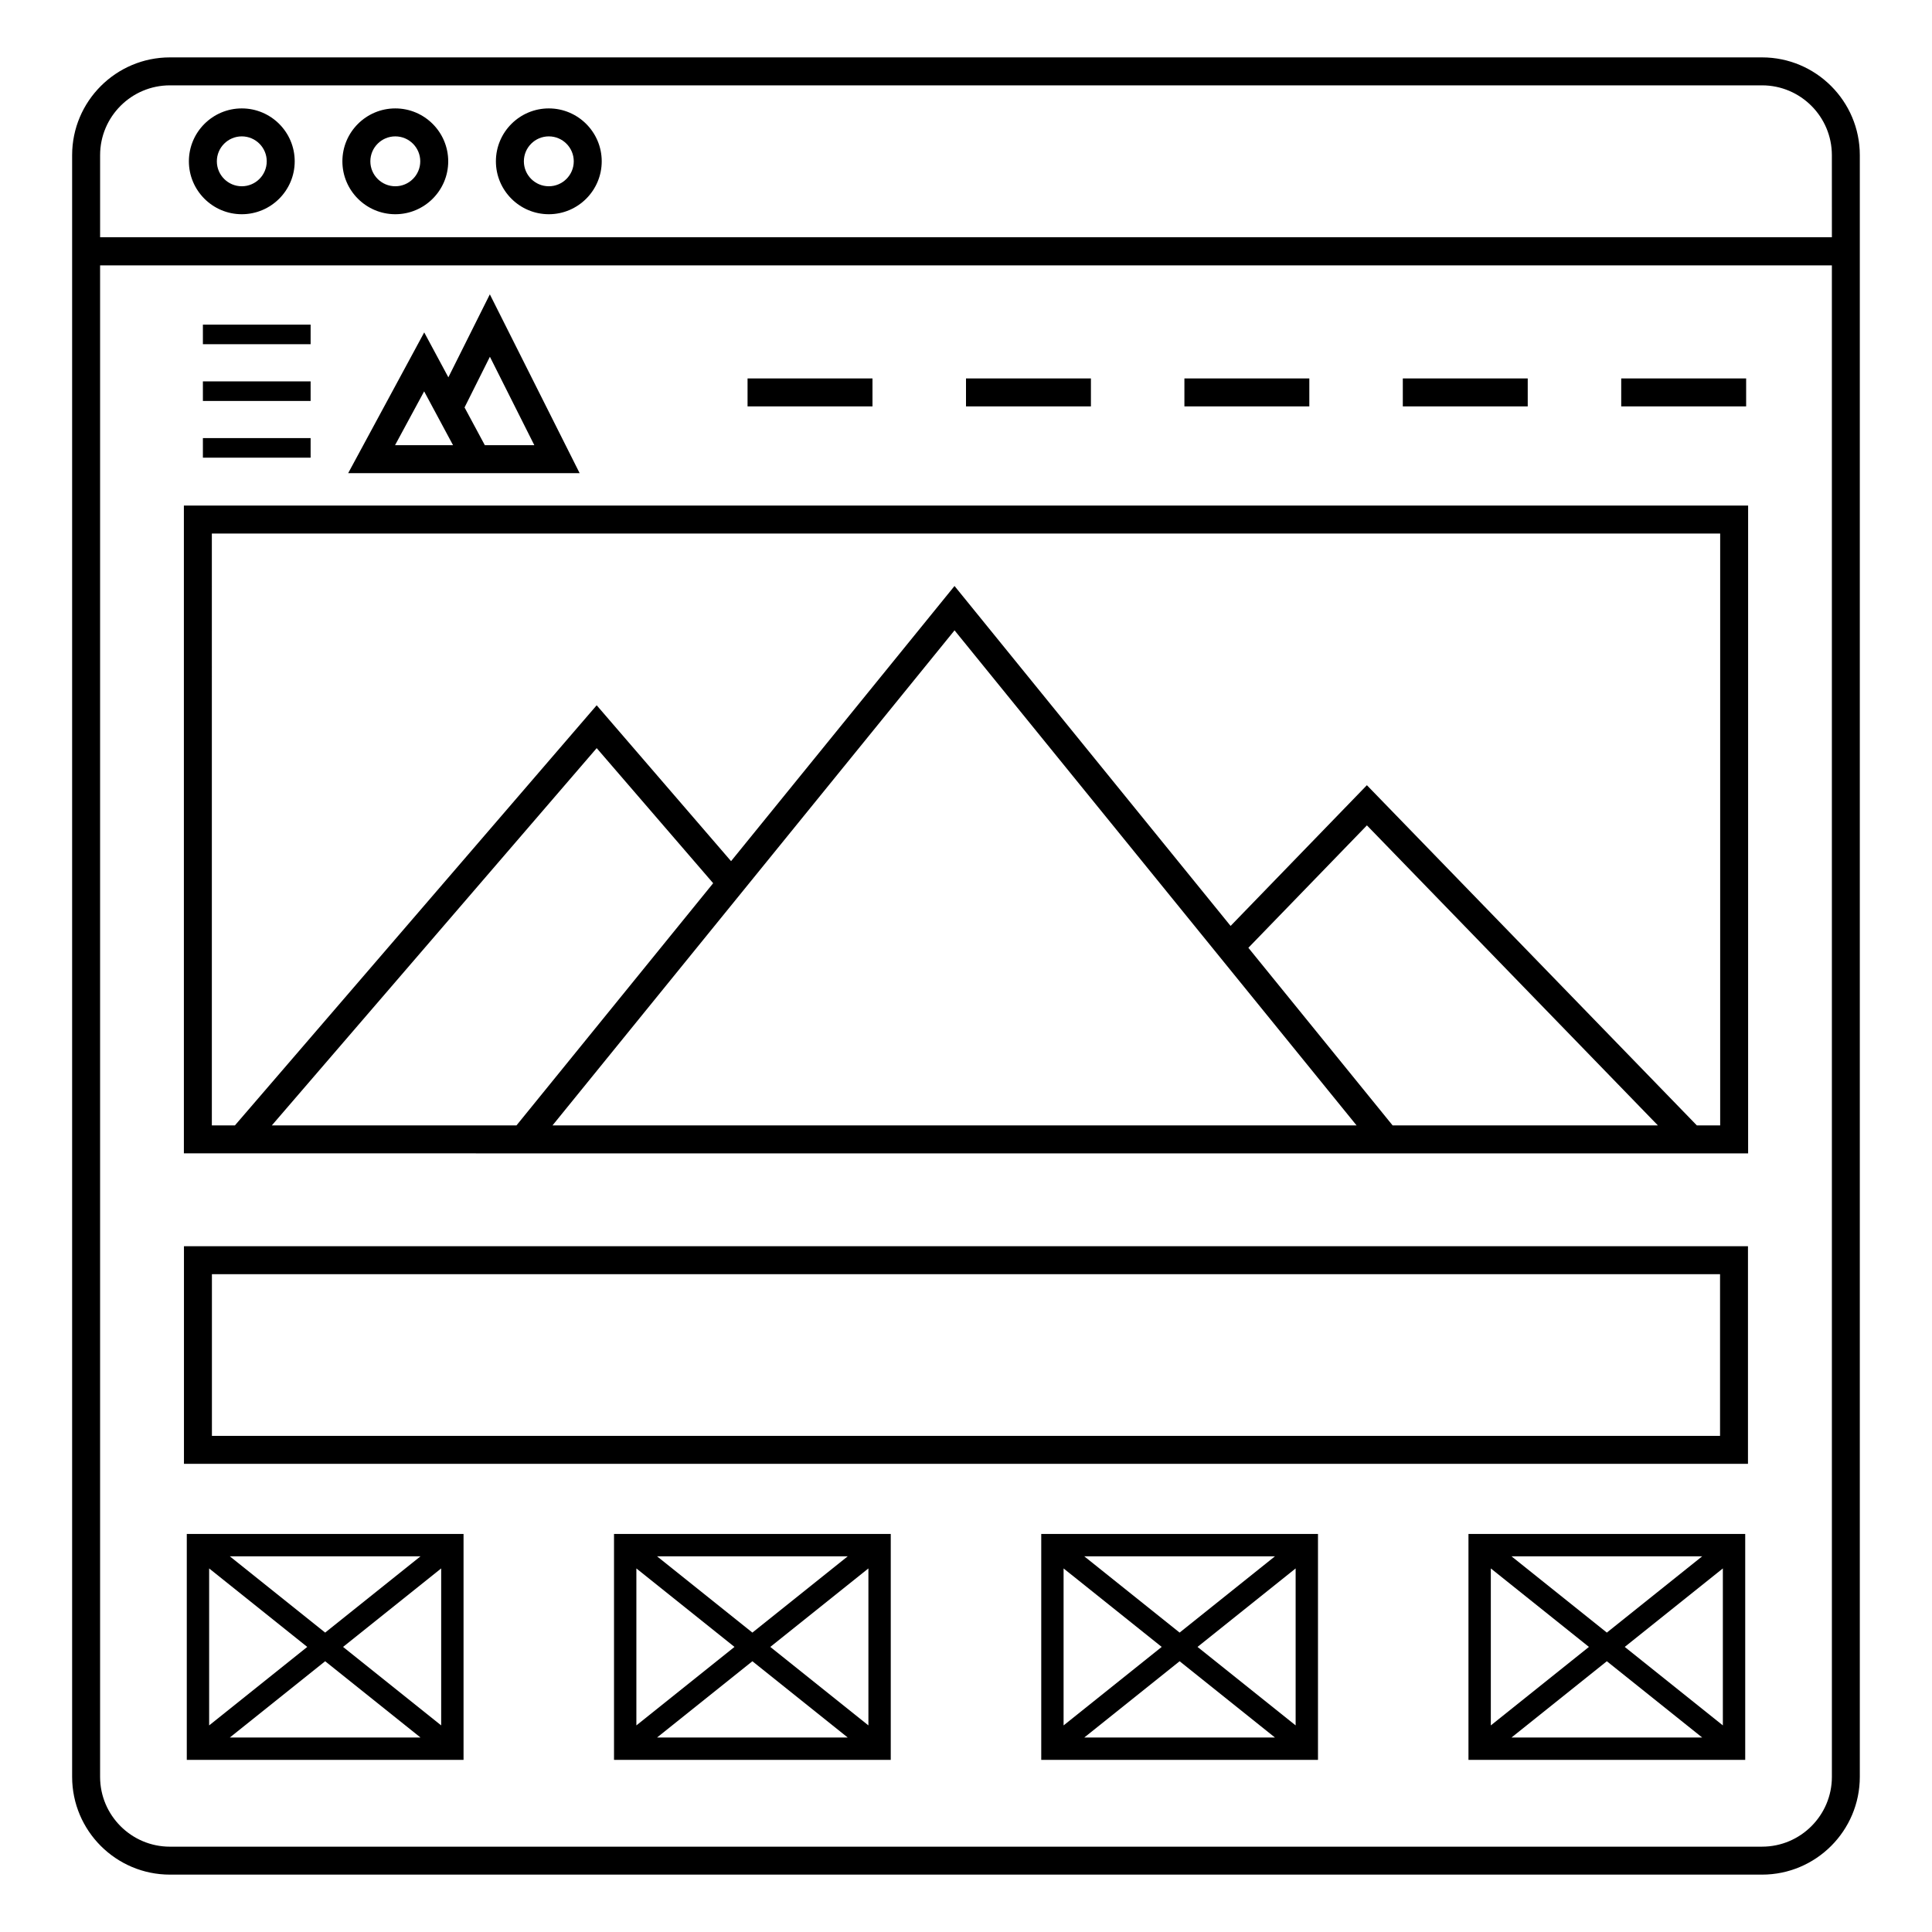 <?xml version="1.0" encoding="UTF-8"?>
<!-- Uploaded to: ICON Repo, www.iconrepo.com, Generator: ICON Repo Mixer Tools -->
<svg fill="#000000" width="800px" height="800px" version="1.1" viewBox="144 144 512 512" xmlns="http://www.w3.org/2000/svg">
 <g>
  <path d="m192.75 531.93h414.48v-57.668h-414.48zm7.41-50.258h399.67v42.852h-399.67z"/>
  <path d="m610.97 159.21h-421.94c-14.289 0-25.914 11.625-25.914 25.91v429.76c0 14.289 11.625 25.914 25.914 25.914h421.93c14.285 0 25.91-11.625 25.91-25.914v-429.76c0.004-14.285-11.621-25.91-25.906-25.91zm18.5 455.67c0 10.203-8.301 18.504-18.5 18.504l-421.94 0.004c-10.203 0-18.504-8.301-18.504-18.504v-400.56h458.94zm0-408h-458.94v-21.762c0-10.203 8.305-18.5 18.504-18.5h421.93c10.203 0 18.5 8.301 18.5 18.5z"/>
  <path d="m208.08 172.73c-7.731 0-14.023 6.289-14.023 14.02 0 7.731 6.293 14.023 14.023 14.023 7.734-0.004 14.02-6.293 14.02-14.023 0-7.731-6.285-14.02-14.02-14.02zm0 20.633c-3.648 0-6.613-2.965-6.613-6.613 0-3.644 2.965-6.609 6.613-6.609 3.644 0 6.609 2.965 6.609 6.609 0 3.644-2.965 6.613-6.609 6.613z"/>
  <path d="m248.76 172.73c-7.731 0-14.023 6.289-14.023 14.02 0 7.731 6.293 14.023 14.023 14.023s14.023-6.293 14.023-14.023c-0.004-7.731-6.293-14.02-14.023-14.02zm0 20.633c-3.648 0-6.613-2.965-6.613-6.613 0-3.644 2.965-6.609 6.613-6.609 3.648 0 6.613 2.965 6.613 6.609 0 3.644-2.969 6.613-6.613 6.613z"/>
  <path d="m289.44 172.73c-7.731 0-14.02 6.289-14.02 14.02 0 7.731 6.289 14.023 14.02 14.023s14.023-6.293 14.023-14.023c0-7.731-6.293-14.02-14.023-14.02zm0 20.633c-3.644 0-6.609-2.965-6.609-6.613 0-3.644 2.965-6.609 6.609-6.609 3.648 0 6.613 2.965 6.613 6.609 0 3.644-2.965 6.613-6.613 6.613z"/>
  <path d="m297.61 269.39-23.797-47.387-10.992 21.992-6.398-11.906-20.152 37.301h61.34zm-23.781-30.848 11.773 23.438h-13.117l-5.375-10.004zm-9.766 23.438h-15.371l7.711-14.266c1.117 2.086 8.07 15.031 7.66 14.266z"/>
  <path d="m197.77 230.03h28.547v5.188h-28.547z"/>
  <path d="m197.77 245.07h28.547v5.188h-28.547z"/>
  <path d="m197.77 260.1h28.547v5.188h-28.547z"/>
  <path d="m400 244.29h33.105v7.41h-33.105z"/>
  <path d="m457.88 244.29h33.105v7.41h-33.105z"/>
  <path d="m342.11 244.29h33.105v7.41h-33.105z"/>
  <path d="m515.76 244.29h33.105v7.41h-33.105z"/>
  <path d="m573.64 244.29h33.105v7.41h-33.105z"/>
  <path d="m607.27 449.65v-171.67h-414.54v171.67c235.21 0.004 16.816 0.004 414.54 0.004zm-391.23-7.41 86.09-99.977 30.867 35.797-52.121 64.18zm74.383 0c26.98-33.207 105.93-130.43 106.54-131.19 57.016 70.207-70.891-87.289 106.54 131.19zm222.63 0-38.223-47.066 31.418-32.441 77.109 79.508zm-312.91-156.85h399.72v156.85h-6.184l-87.441-90.152-36.117 37.293-73.164-90.086-59.219 72.922-35.613-41.309-95.867 111.33h-6.117z"/>
  <path d="m193.5 610.38h73.344v-59.863l-73.344 0.004zm41.418-29.93 26-20.801v41.598zm20.516 24.004h-50.52l25.258-20.207zm-25.262-27.801-25.258-20.207h50.52zm-4.746 3.797-26 20.801v-41.598z"/>
  <path d="m306.72 610.38h73.34v-59.863l-73.34 0.004zm41.418-29.93 26-20.801v41.598zm20.512 24.004h-50.516l25.258-20.207zm-25.258-27.801-25.258-20.207h50.516zm-4.746 3.797-26 20.801v-41.598z"/>
  <path d="m419.94 610.38h73.34v-59.863h-73.34zm41.418-29.93 26-20.801v41.598zm20.512 24.004h-50.516l25.258-20.207zm-25.262-27.801-25.258-20.207h50.516zm-4.746 3.797-26 20.801v-41.598z"/>
  <path d="m533.16 610.38h73.34v-59.863l-73.34 0.004zm41.414-29.93 26-20.801v41.598zm20.512 24.004h-50.516l25.258-20.207zm-25.258-27.801-25.258-20.207h50.516zm-4.746 3.797-26 20.801v-41.598z"/>
 </g>
</svg>